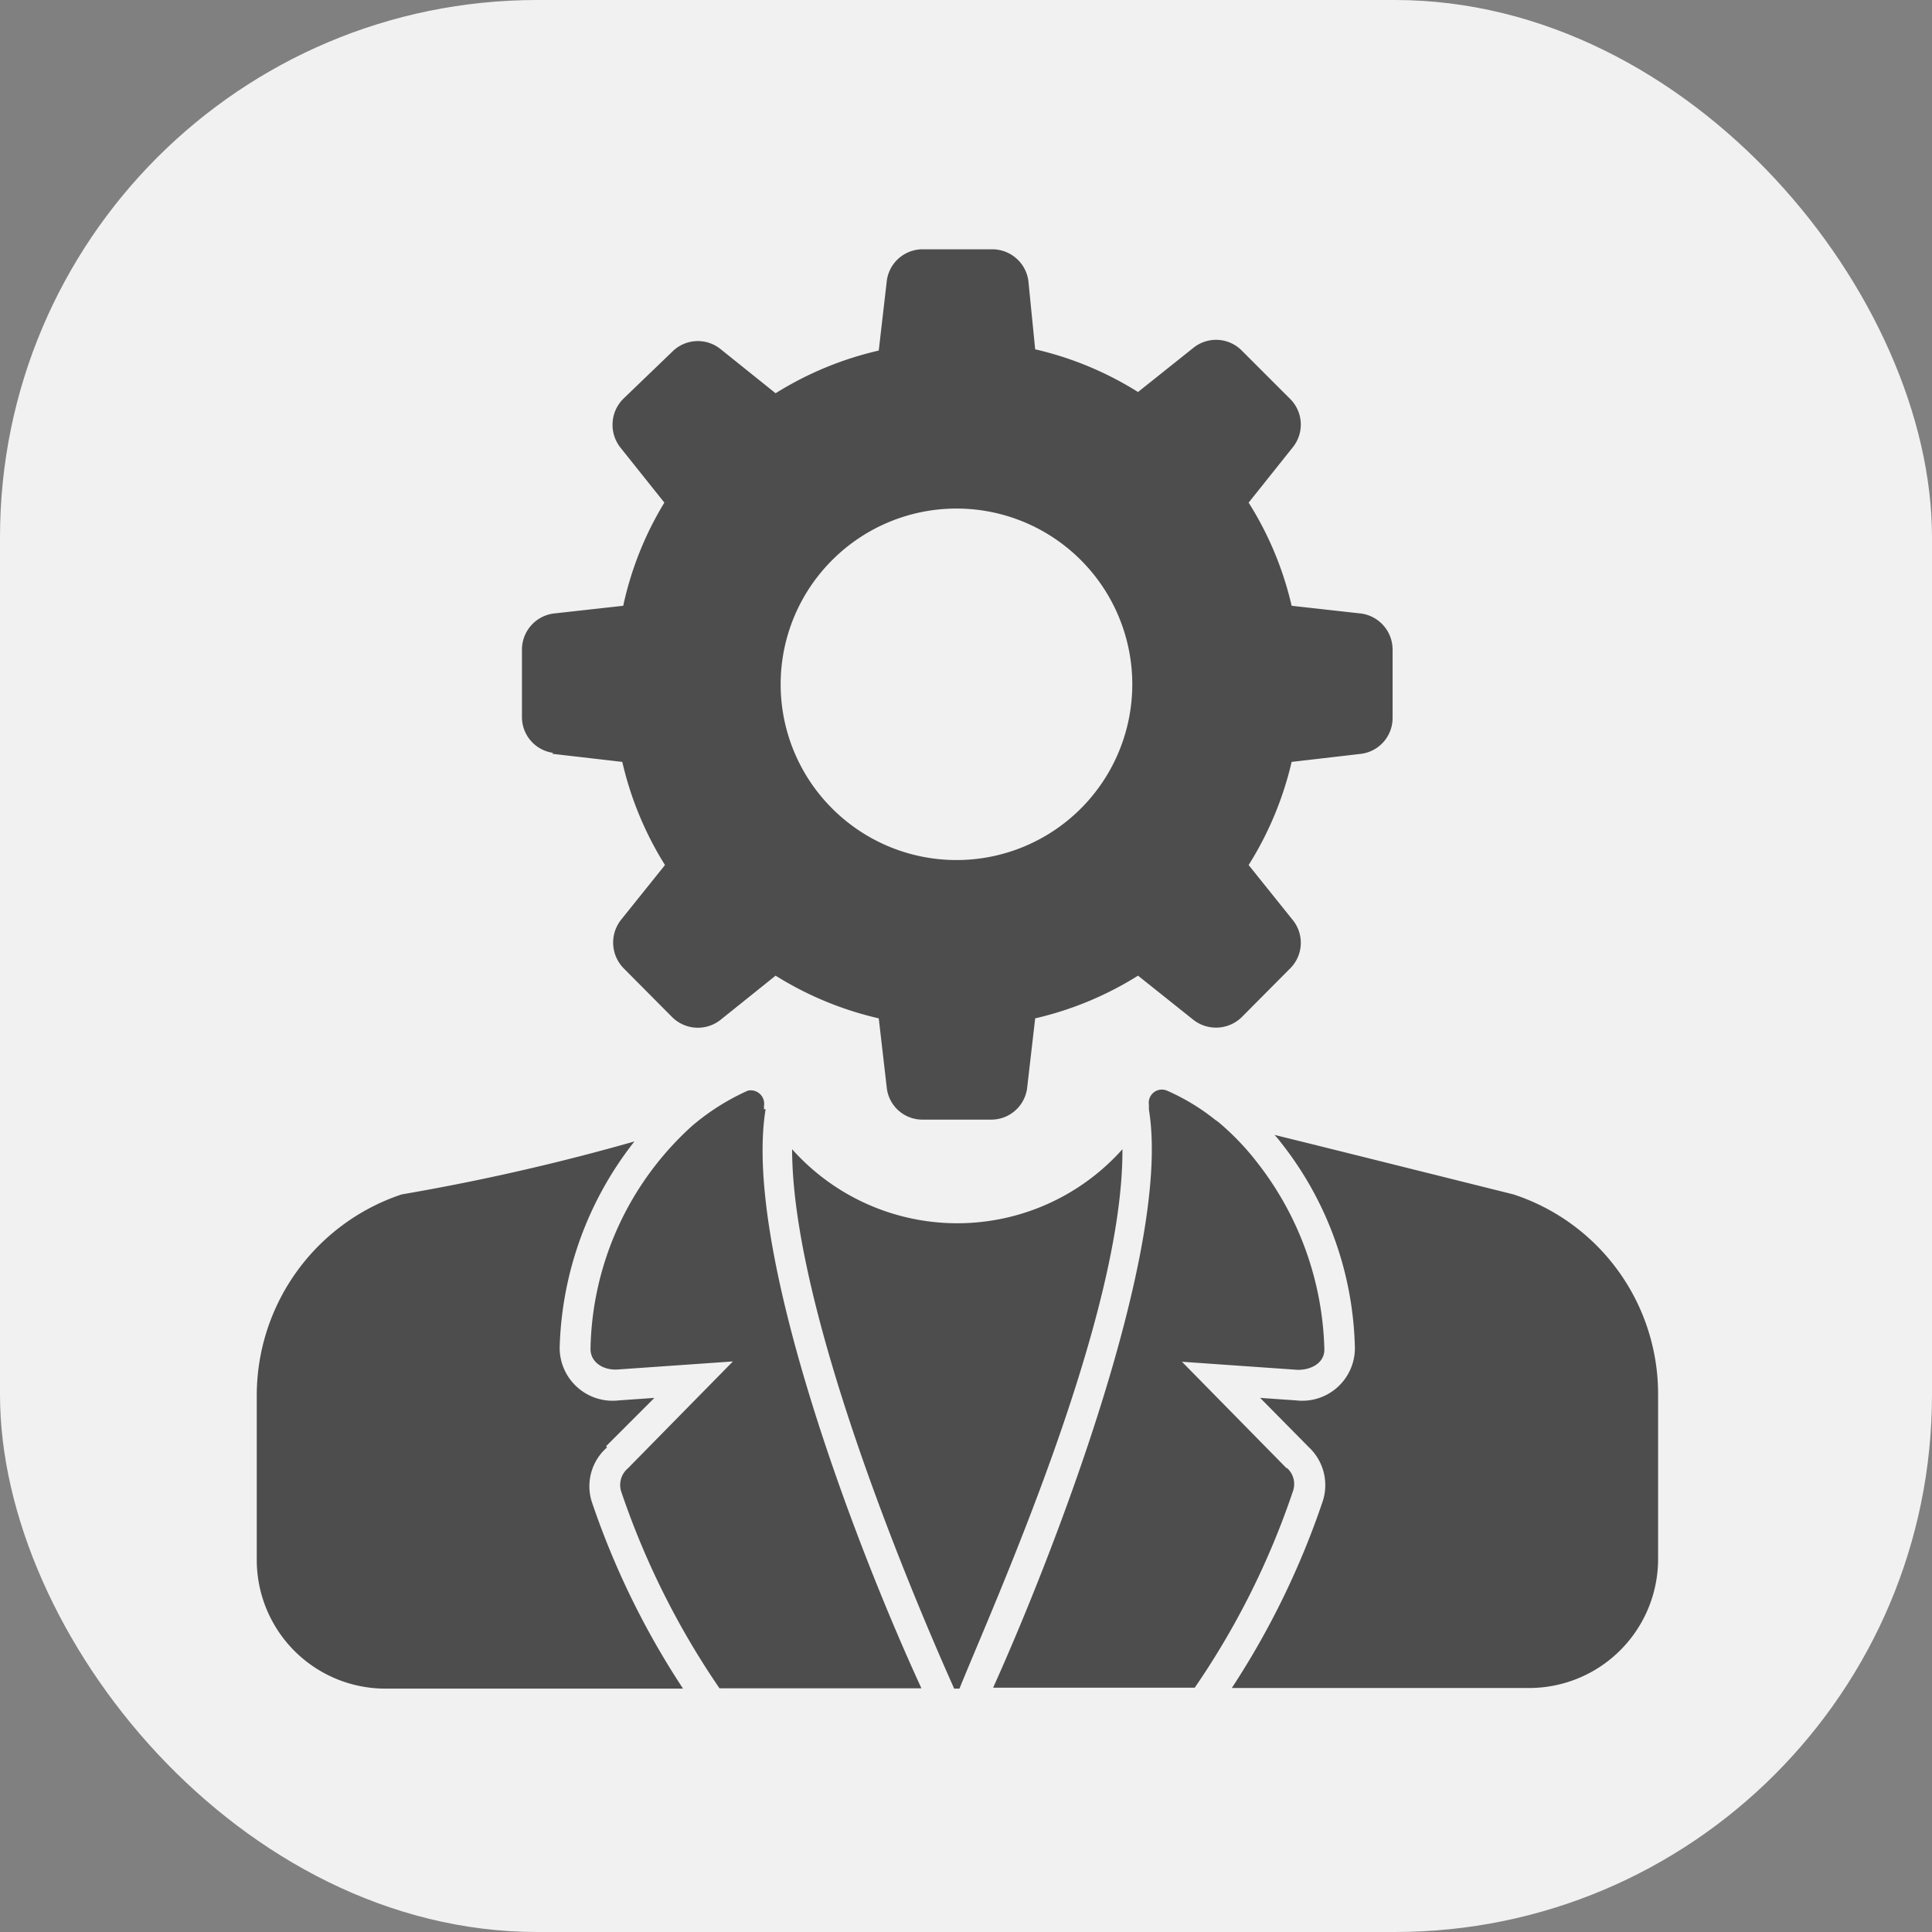 <?xml version="1.0" encoding="UTF-8"?>
<svg xmlns="http://www.w3.org/2000/svg" id="Layer_1" data-name="Layer 1" viewBox="0 0 62 62">
  <rect x="0" y="0" width="62" height="62" fill="#808080" stroke="none"/>
  <defs>
    <style>.cls-1{fill:#f1f1f1;}.cls-2{fill:#4e4d4e;}</style>
  </defs>
  <rect class="cls-1" width="62" height="62" rx="17.24"></rect>
  <path class="cls-2" d="M17.72,24.19l2.25.26a10.79,10.79,0,0,0,1.37,3.31l-1.42,1.77a1.18,1.18,0,0,0,.1,1.55l1.55,1.56a1.17,1.17,0,0,0,1.55.09l1.77-1.42a10.79,10.79,0,0,0,3.31,1.37l.26,2.25a1.15,1.15,0,0,0,1.16,1H31.8a1.16,1.16,0,0,0,1.16-1l.26-2.25a10.73,10.73,0,0,0,3.3-1.37l1.78,1.42a1.18,1.18,0,0,0,1.55-.09l1.55-1.56a1.16,1.16,0,0,0,.09-1.55l-1.42-1.77a10.81,10.81,0,0,0,1.38-3.31l2.24-.26a1.16,1.16,0,0,0,1-1.16V20.85a1.17,1.17,0,0,0-1-1.16l-2.24-.25a10.71,10.71,0,0,0-1.38-3.31l1.42-1.78a1.16,1.16,0,0,0-.09-1.55l-1.55-1.55a1.16,1.16,0,0,0-1.55-.09l-1.78,1.42a10.73,10.73,0,0,0-3.3-1.37L33,9a1.17,1.17,0,0,0-1.16-1H29.62a1.16,1.16,0,0,0-1.16,1l-.26,2.25a10.79,10.79,0,0,0-3.31,1.37l-1.77-1.42a1.16,1.16,0,0,0-1.55.09L20,12.8a1.18,1.18,0,0,0-.1,1.55l1.42,1.78A10.69,10.69,0,0,0,20,19.44l-2.25.25a1.17,1.17,0,0,0-1,1.16V23a1.16,1.16,0,0,0,1,1.16Zm9-6.23a5.64,5.64,0,1,1,0,8,5.63,5.63,0,0,1,0-8ZM19.45,46.41,21,44.86l-1.14.08a1.7,1.7,0,0,1-1.9-1.67,11.17,11.17,0,0,1,2.4-6.64,70.87,70.87,0,0,1-7.47,1.7,6.8,6.8,0,0,0-4.65,6.41v5.32a4.13,4.13,0,0,0,4.14,4.13h9.54a26,26,0,0,1-2.93-6,1.65,1.65,0,0,1,.49-1.74Zm29.12-8.08s-6.73-1.68-6.78-1.69l-.89-.22a2.52,2.52,0,0,1,.21.25,11,11,0,0,1,2.37,6.61,1.69,1.69,0,0,1-1.89,1.66l-1.15-.08L42,46.44a1.67,1.67,0,0,1,.45,1.73,26.19,26.19,0,0,1-2.92,6h9.53a4.14,4.14,0,0,0,4.15-4.13V44.73a6.74,6.74,0,0,0-4.64-6.4ZM25.42,36.88c0,5.95,5.1,17.06,5.2,17.31h.17c1.06-2.63,5.26-11.88,5.23-17.31a7.1,7.1,0,0,1-10.6,0Zm0,0"></path>
  <path class="cls-2" d="M24.52,35.6a.13.13,0,0,1,0-.06h0a.25.25,0,0,1,0-.07A.43.43,0,0,0,24,35a7.4,7.4,0,0,0-1.8,1.14,9.88,9.88,0,0,0-3.25,7.15c0,.41.38.68.85.66l3.72-.26-3.37,3.43a.7.7,0,0,0-.22.73,25.79,25.79,0,0,0,3.16,6.33h6.48c-2.19-4.75-5.73-14.14-5-18.59ZM41.3,47.13,37.93,43.7l3.72.26c.47,0,.86-.25.85-.66a10.13,10.13,0,0,0-2.16-6A8.34,8.34,0,0,0,39.09,36l-.1-.07A6.87,6.87,0,0,0,37.45,35a.42.42,0,0,0-.58.45.64.64,0,0,0,0,.07v0s0,.06,0,.09c.74,4.5-3.12,14.39-5,18.55h6.47a25.44,25.44,0,0,0,3.16-6.33.69.69,0,0,0-.21-.73Zm0,0"></path>
</svg>

